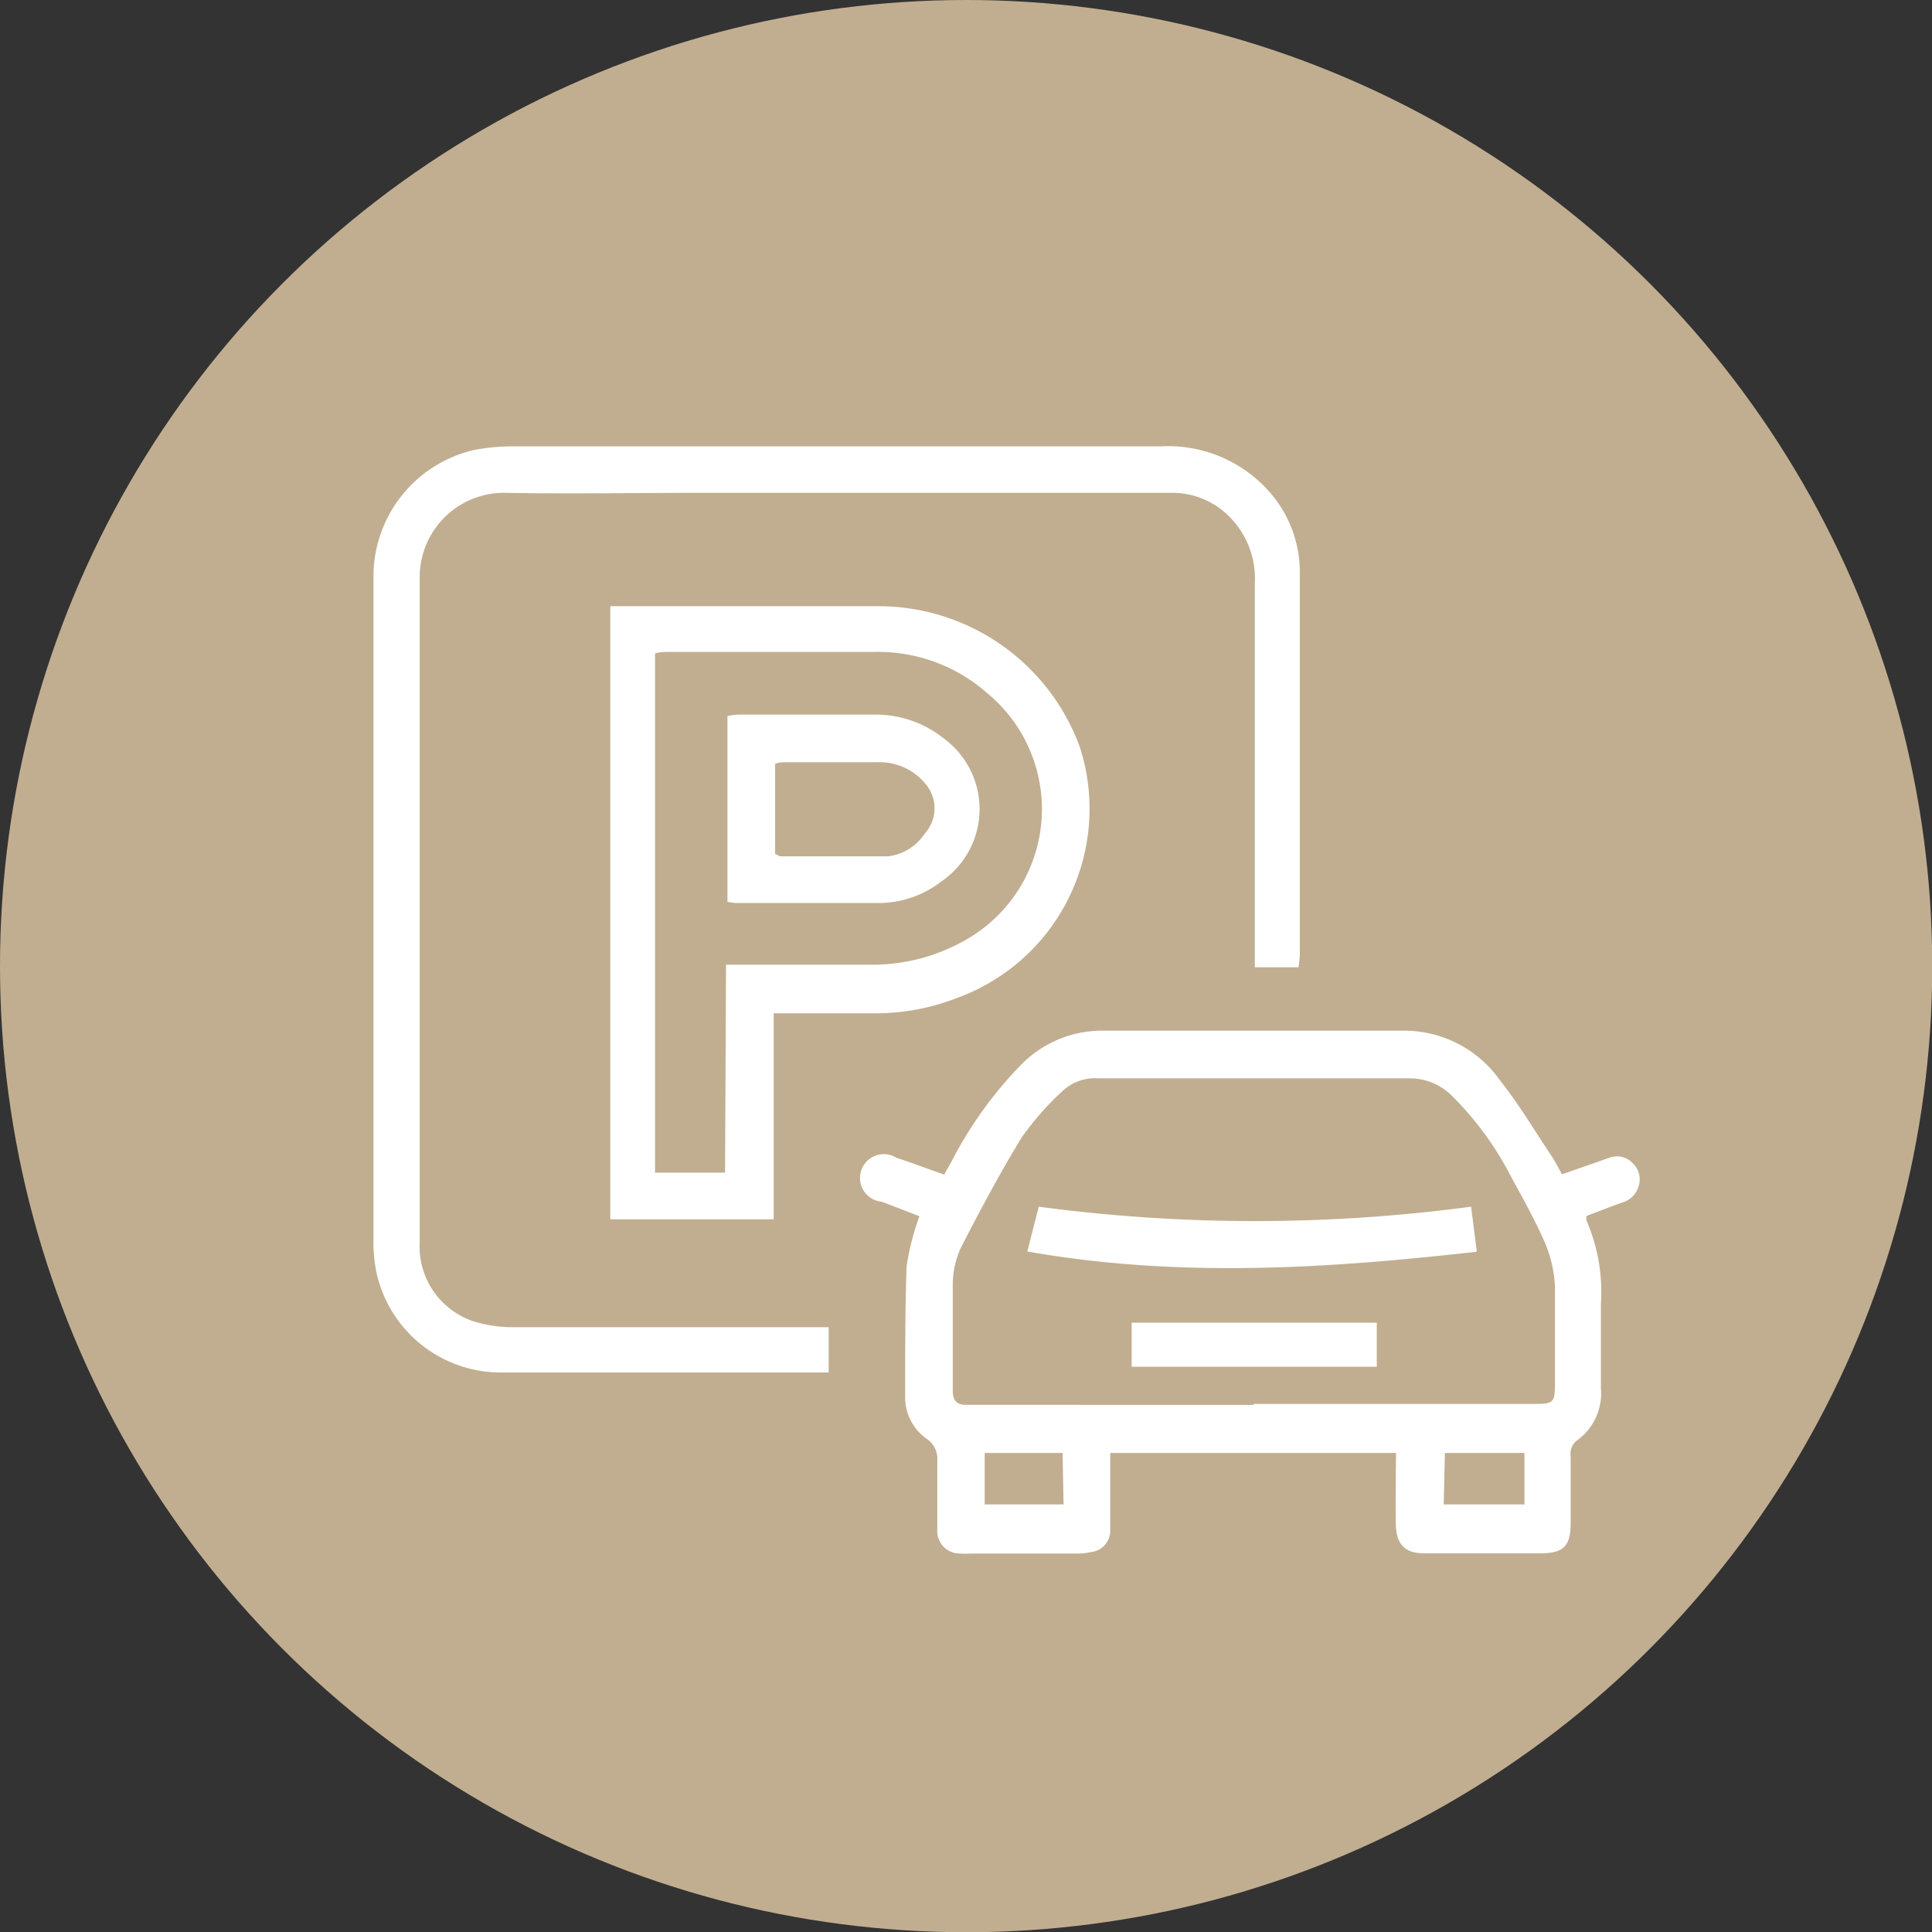 <svg xmlns="http://www.w3.org/2000/svg" viewBox="0 0 81.11 81.11"><rect x="0" y="0" width="81.11" height="81.11" fill="#333333" stroke="none"/><defs><style>.cls-1{fill:#c1ae90;}.cls-2{fill:#fff;}</style></defs><g id="Calque_2" data-name="Calque 2"><g id="Calque_1-2" data-name="Calque 1"><circle class="cls-1" cx="40.56" cy="40.56" r="40.56"/><g id="r99yY7.tif"><path class="cls-2" d="M58.61,61h-12v1.8c0,.48,0,1,0,1.45a.9.9,0,0,1-.81.91,2.56,2.56,0,0,1-.62.06H40.76a4.07,4.07,0,0,1-.5,0,.94.94,0,0,1-.91-1c0-1,0-1.94,0-2.91a1,1,0,0,0-.44-.9A2.14,2.14,0,0,1,38,58.61c0-1.81,0-3.63.06-5.43a10.66,10.66,0,0,1,.54-2.12c-.5-.19-1-.39-1.59-.61a1,1,0,1,1,.63-1.84c.64.2,1.26.45,2,.7.12-.22.25-.43.36-.65a16.9,16.9,0,0,1,2.84-3.93,4.76,4.76,0,0,1,3.51-1.46c4.21,0,8.43,0,12.64,0a4.93,4.93,0,0,1,4,2.11c.8,1,1.47,2.15,2.2,3.23.13.21.24.44.39.69l2-.7a.91.91,0,0,1,1,.27.93.93,0,0,1,.21.94,1,1,0,0,1-.7.68c-.51.18-1,.38-1.49.56,0,.11,0,.15,0,.18a7.54,7.54,0,0,1,.61,3.51c0,1.18,0,2.36,0,3.54a2.43,2.43,0,0,1-1,2.19.7.7,0,0,0-.27.66c0,.95,0,1.89,0,2.84s-.33,1.22-1.17,1.24c-1.66,0-3.33,0-5,0-.82,0-1.16-.41-1.17-1.25s0-1.48,0-2.22Zm-6-2.06H64.41c.82,0,.87-.06.87-.85,0-1.37,0-2.74,0-4.11a5.36,5.36,0,0,0-.4-1.76c-.41-.95-.91-1.85-1.41-2.76A13.43,13.43,0,0,0,61,46.05a2.51,2.51,0,0,0-1.8-.78H46.09a2,2,0,0,0-1.5.55,12,12,0,0,0-1.7,1.94c-.92,1.5-1.75,3.07-2.56,4.64A3.78,3.78,0,0,0,40,53.86c0,.84,0,1.69,0,2.53,0,.66,0,1.31,0,2,0,.4.16.59.56.59H52.65Zm-8,2.06H41.34v2.16h3.31Zm16,2.16H64V61H60.66Z"/><path class="cls-2" d="M54.52,40.61H52.68c0-.29,0-.55,0-.81,0-5.1,0-10.2,0-15.3a3.67,3.67,0,0,0-1.07-2.81,3.36,3.36,0,0,0-2.46-1H29.43c-2.74,0-5.48.05-8.22,0a3.54,3.54,0,0,0-3.59,3.58c0,9.29,0,18.59,0,27.88A3.31,3.31,0,0,0,20,55.51a5.74,5.74,0,0,0,1.55.21H34.79v1.9c-.2,0-.4,0-.6,0-4.38,0-8.77,0-13.15,0a5.34,5.34,0,0,1-5.25-4.27A6.42,6.42,0,0,1,15.68,52c0-9.23,0-18.46,0-27.69a5.45,5.45,0,0,1,4.23-5.42,8.71,8.71,0,0,1,1.69-.15l27.12,0a5.67,5.67,0,0,1,4.53,1.86A5.1,5.1,0,0,1,54.57,24c0,5.35,0,10.7,0,16.05C54.57,40.21,54.54,40.37,54.52,40.61Z"/><path class="cls-2" d="M32.48,42.5v8.69H25.62V25.45c.27,0,.49,0,.72,0,3.52,0,7,0,10.55,0a9,9,0,0,1,8.45,5.93,8.45,8.45,0,0,1-5.17,10.52,9.36,9.36,0,0,1-3.39.64h-4.3Zm-2-2h6.06a7.86,7.86,0,0,0,3.93-1,6.31,6.31,0,0,0,1-10.38,6.93,6.93,0,0,0-4.76-1.75c-2.86,0-5.73,0-8.59,0-.21,0-.41,0-.62.06v21.8h2.94Z"/><path class="cls-2" d="M43.13,52.54l.48-1.88a68.51,68.51,0,0,0,18.15,0L62,52.55C55.71,53.26,49.48,53.66,43.13,52.54Z"/><path class="cls-2" d="M57.8,57.38H47.51V55.53H57.8Z"/><path class="cls-2" d="M30.54,37.86v-7.8A3.11,3.11,0,0,1,31,30c1.94,0,3.87,0,5.81,0a4.58,4.58,0,0,1,2.81,1,3.68,3.68,0,0,1-.09,6,4.34,4.34,0,0,1-2.52.91c-2,0-4.08,0-6.12,0A2.63,2.63,0,0,1,30.54,37.86Zm2-2c.1,0,.15.09.21.09,1.51,0,3,0,4.54,0A2.15,2.15,0,0,0,38.82,35a1.58,1.58,0,0,0,0-2.13A2.47,2.47,0,0,0,36.88,32H33c-.14,0-.28,0-.46.07Z"/></g></g></g></svg>